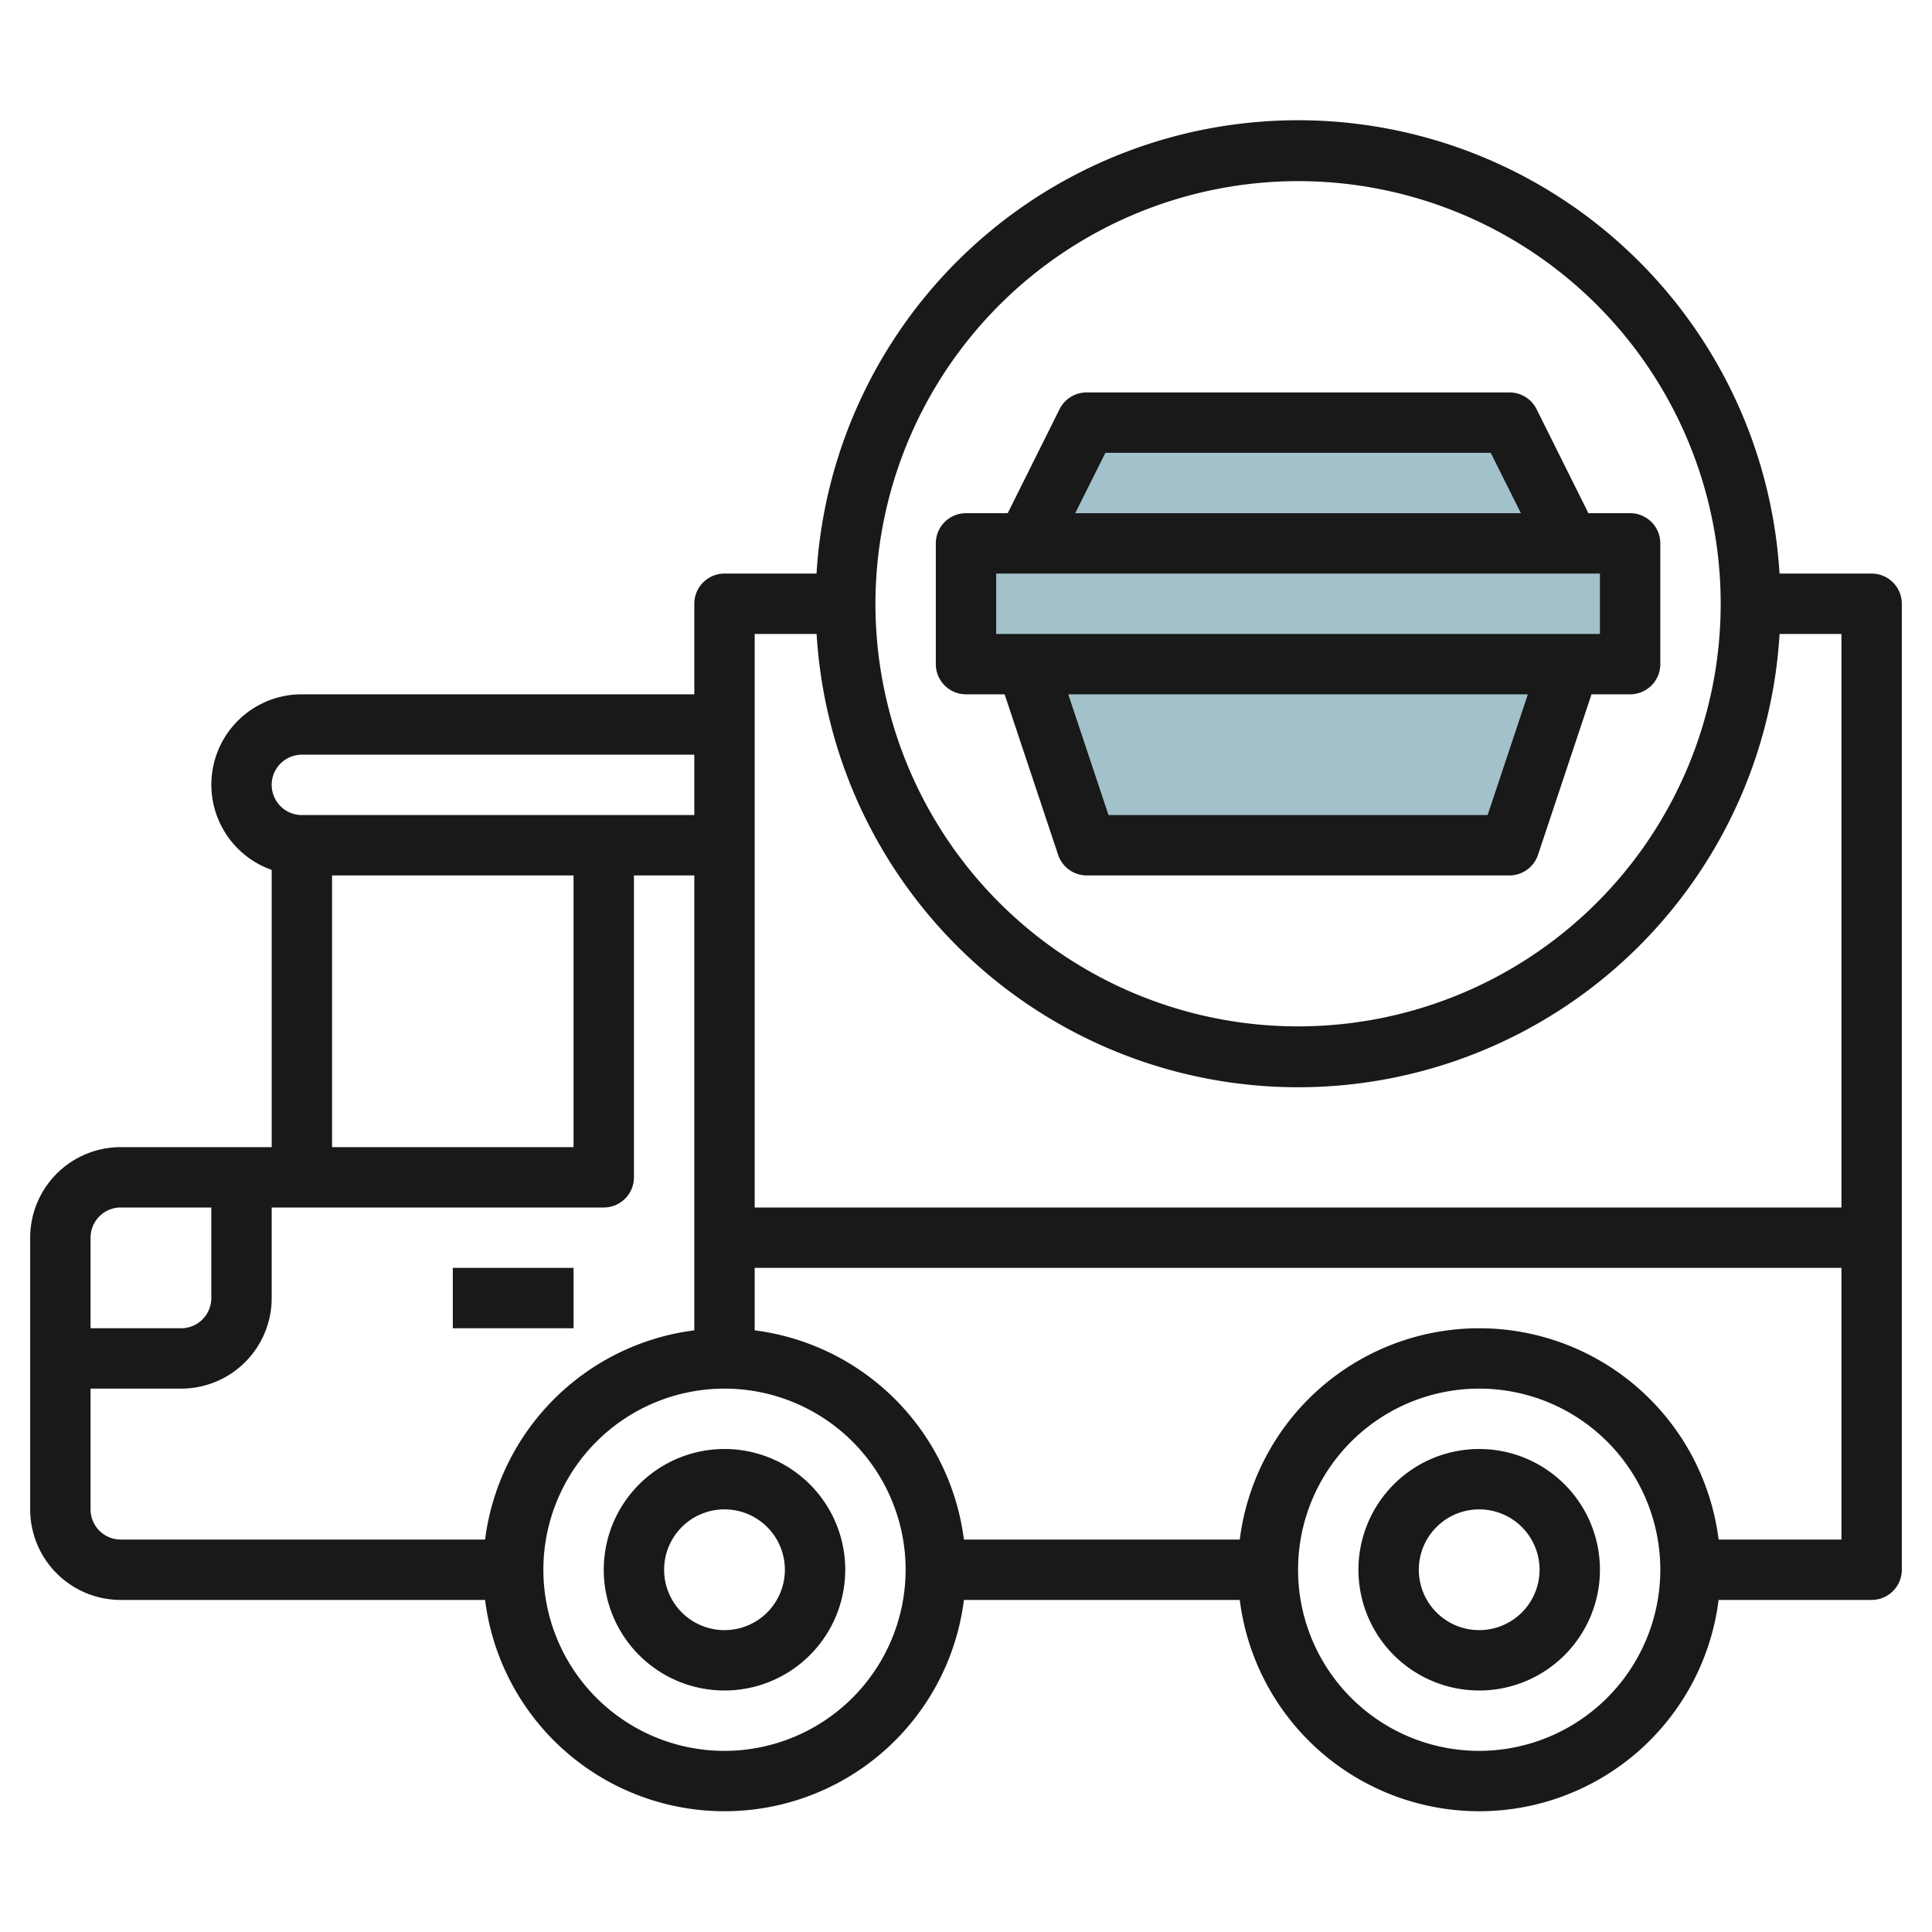 <svg id="Layer_3" height="512" viewBox="0 0 64 64" width="512" xmlns="http://www.w3.org/2000/svg" data-name="Layer 3"><path d="m32 18h22v4h-22z" fill="#a3c1ca"/><path d="m34 18 2-4h14l2 4" fill="#a3c1ca"/><path d="m34 22 2 6h14l2-6" fill="#a3c1ca"/><g fill="#191919"><path d="m62 19h-3.051a15.979 15.979 0 0 0 -31.9 0h-3.049a1 1 0 0 0 -1 1v3h-13a2.993 2.993 0 0 0 -1 5.816v9.184h-5a3 3 0 0 0 -3 3v9a3 3 0 0 0 3 3h12.069a7.993 7.993 0 0 0 15.862 0h9.138a7.993 7.993 0 0 0 15.862 0h5.069a1 1 0 0 0 1-1v-32a1 1 0 0 0 -1-1zm-19-13a14 14 0 1 1 -14 14 14.015 14.015 0 0 1 14-14zm-15.949 15a15.979 15.979 0 0 0 31.9 0h2.049v19h-36v-19zm-17.051 4h13v2h-13a1 1 0 0 1 0-2zm9 4v9h-8v-9zm-15 11h3v3a1 1 0 0 1 -1 1h-3v-3a1 1 0 0 1 1-1zm-1 10v-4h3a3 3 0 0 0 3-3v-3h11a1 1 0 0 0 1-1v-10h2v15.069a8.008 8.008 0 0 0 -6.931 6.931h-12.069a1 1 0 0 1 -1-1zm21 8a6 6 0 1 1 6-6 6.006 6.006 0 0 1 -6 6zm25 0a6 6 0 1 1 6-6 6.006 6.006 0 0 1 -6 6zm7.931-7a7.993 7.993 0 0 0 -15.862 0h-9.138a8.008 8.008 0 0 0 -6.931-6.931v-2.069h36v9z"/><path d="m24 48a4 4 0 1 0 4 4 4 4 0 0 0 -4-4zm0 6a2 2 0 1 1 2-2 2 2 0 0 1 -2 2z"/><path d="m49 48a4 4 0 1 0 4 4 4 4 0 0 0 -4-4zm0 6a2 2 0 1 1 2-2 2 2 0 0 1 -2 2z"/><path d="m35.051 28.316a1 1 0 0 0 .949.684h14a1 1 0 0 0 .949-.684l1.772-5.316h1.279a1 1 0 0 0 1-1v-4a1 1 0 0 0 -1-1h-1.382l-1.718-3.447a1 1 0 0 0 -.9-.553h-14a1 1 0 0 0 -.9.553l-1.718 3.447h-1.382a1 1 0 0 0 -1 1v4a1 1 0 0 0 1 1h1.279zm14.228-1.316h-12.558l-1.333-4h15.224zm-12.661-12h12.764l1 2h-14.764zm-3.618 4h20v2h-20z"/><path d="m15 42h4v2h-4z"/></g></svg>
